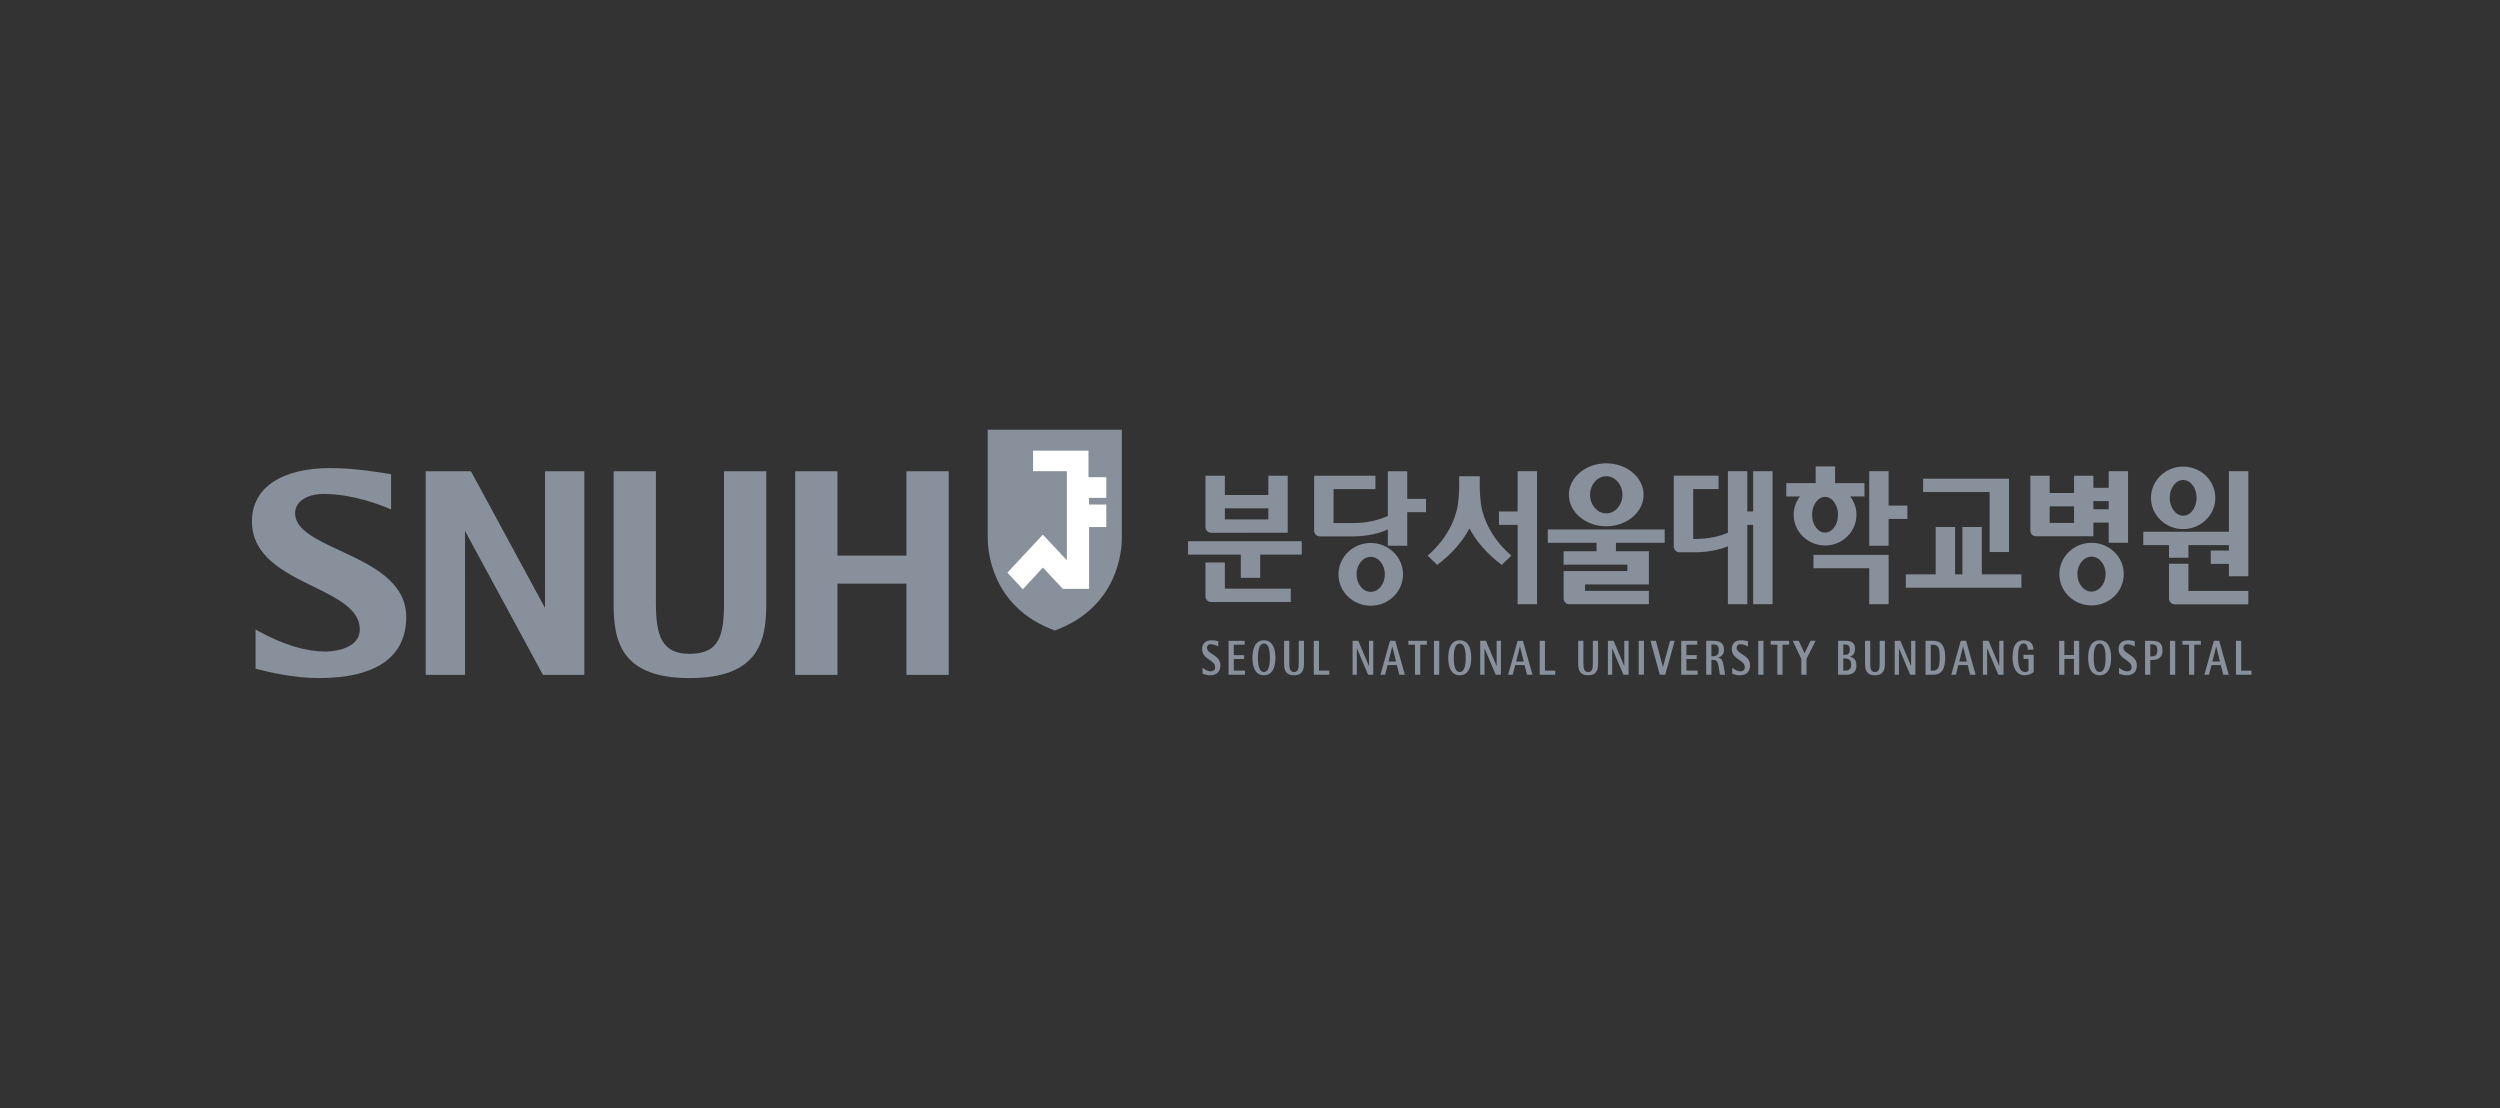 <svg width="203" height="90" viewBox="0 0 203 90" fill="none" xmlns="http://www.w3.org/2000/svg">
<rect x="0" y="0" width="203" height="90" fill="#333333" stroke="none"/>
<g clip-path="url(#clip0_144_7596)">
<path d="M80.205 34.897V43.723C80.205 44.566 80.426 49.293 85.647 51.196C90.868 49.293 91.093 44.566 91.093 43.723V34.897H80.205Z" fill="#88909B"/>
<path d="M83.055 47.849L84.684 46.083L86.298 47.814H88.433V42.798H89.833V40.97H88.433V40.429H89.833V38.748H88.386V36.595H83.885V38.26H86.63V45.491L84.677 43.415L81.801 46.501L83.055 47.849Z" fill="white"/>
<path d="M62.1 38.267H58.79V48.956C58.79 51.697 58.356 53.091 55.988 53.091C53.706 53.091 53.259 51.576 53.259 48.956V38.267H49.828V49.132C49.828 52.211 50.575 55.06 55.988 55.06C61.466 55.06 62.22 52.211 62.22 49.132V38.267H62.1Z" fill="#88909B"/>
<path d="M73.604 54.8H77.036V38.267H73.604V45.115H68.001V38.267H64.569V54.8H68.001V47.391H73.604V54.8Z" fill="#88909B"/>
<path d="M44.254 38.267V49.365L38.244 38.267H34.568V54.8H37.761L37.76 43.112C38.183 43.897 44.088 54.8 44.088 54.8H47.447V38.267H47.326H44.254Z" fill="#88909B"/>
<path d="M27.631 44.718C25.663 43.801 23.962 43.01 23.962 41.667C23.962 40.734 24.92 40.098 26.346 40.108C28.628 40.125 30.871 40.981 31.564 41.287L31.756 41.37V38.507L31.693 38.497C31.036 38.387 28.87 38.008 26.83 38.008C22.84 38.008 20.457 39.623 20.457 42.33C20.457 45.189 23.109 46.487 25.45 47.631C27.386 48.58 29.213 49.472 29.213 51.093C29.213 52.833 26.737 52.905 26.454 52.905C24.874 52.905 23.075 52.395 20.955 51.23L20.753 51.119V54.301L20.988 54.358C21.755 54.55 23.789 55.06 25.891 55.06C30.533 55.06 32.986 53.344 32.986 50.1C32.986 47.213 30.142 45.887 27.631 44.718Z" fill="#88909B"/>
<path d="M96.469 43.947V45.034H100.753V46.919H102.327V45.034H105.699V43.947H96.469Z" fill="#88909B"/>
<path d="M99.46 45.672H97.885L97.885 48.414C97.885 48.671 98.091 48.884 98.345 48.884H104.81V47.799H99.46V45.672Z" fill="#88909B"/>
<path d="M111.302 48.06C110.669 48.06 110.152 47.422 110.152 46.638C110.152 45.853 110.669 45.215 111.302 45.215C111.935 45.215 112.448 45.853 112.448 46.638C112.448 47.422 111.935 48.06 111.302 48.06ZM111.304 44.09C109.86 44.09 108.683 45.233 108.683 46.638C108.683 48.044 109.86 49.185 111.304 49.185C112.75 49.185 113.927 48.044 113.927 46.638C113.927 45.233 112.75 44.09 111.304 44.09Z" fill="#88909B"/>
<path d="M99.458 41.275H102.988V42.175H99.458V41.275ZM98.345 43.262L104.563 43.259V38.631H102.989V40.192H99.458V38.631H97.885V42.792C97.885 43.05 98.09 43.262 98.345 43.262Z" fill="#88909B"/>
<path d="M114.269 38.265H112.694V41.89C111.616 42.401 110.456 42.477 109.858 42.472H108.283V39.715H111.686V38.632H106.707L106.706 43.084C106.706 43.343 106.914 43.554 107.167 43.554L109.864 43.558C110.983 43.54 111.928 43.346 112.694 42.989V44.316H114.269V41.593H115.793V40.507H114.269V38.265Z" fill="#88909B"/>
<path d="M171.225 41.352H169.983V40.692H171.225V41.352ZM168.411 42.462H166.435V41.113H168.411V42.462ZM171.225 38.261V39.609H169.983V38.629H168.411V40.032H166.435V38.629H164.864V43.077C164.864 43.335 165.072 43.547 165.327 43.547L169.983 43.544V42.436H171.225V44.07H172.797V38.261H172.735H171.225Z" fill="#88909B"/>
<path d="M169.833 48.036C169.2 48.036 168.684 47.399 168.684 46.618C168.684 45.836 169.2 45.199 169.833 45.199C170.463 45.199 170.977 45.836 170.977 46.618C170.977 47.399 170.463 48.036 169.833 48.036ZM169.835 44.076C168.392 44.076 167.218 45.216 167.218 46.618C167.218 48.021 168.392 49.16 169.835 49.16C171.276 49.16 172.451 48.021 172.451 46.618C172.451 45.216 171.276 44.076 169.835 44.076Z" fill="#88909B"/>
<path d="M123.23 38.261V41.532H121.716V42.619H123.23V49.062H124.806V38.261H123.23Z" fill="#88909B"/>
<path d="M154.88 41.054H153.356V38.261H151.781V44.315H153.356V42.138H154.88V41.054Z" fill="#88909B"/>
<path d="M161.557 44.825H163.132V38.869H156.157V39.953H161.557V44.825Z" fill="#88909B"/>
<path d="M160.923 42.791H159.348V46.638H158.754V42.791H157.178V46.638H154.754V47.723H164.139V46.638H160.923V42.791Z" fill="#88909B"/>
<path d="M147.255 45.054V46.141H151.782V49.062H153.357V45.054H147.255Z" fill="#88909B"/>
<path d="M147.141 41.798C147.141 41.002 147.615 40.349 148.196 40.349C148.778 40.349 149.248 41.002 149.248 41.798C149.248 42.6 148.778 43.248 148.196 43.248C147.615 43.248 147.141 42.6 147.141 41.798ZM150.745 41.8C150.745 41.242 150.555 40.728 150.237 40.312H151.395V39.228H149.009V37.872H147.432V39.228H145.047V40.312H146.156C145.83 40.729 145.649 41.255 145.646 41.8C145.646 43.174 146.792 44.294 148.197 44.294C149.602 44.294 150.745 43.174 150.745 41.8Z" fill="#88909B"/>
<path d="M120.378 41.529C120.169 40.815 120.158 39.622 120.158 39.612V38.675H118.485V39.612C118.485 39.622 118.472 40.815 118.264 41.529C117.905 42.851 117.138 44.042 115.979 45.068L115.925 45.118L116.7 45.872L116.74 45.841C117.886 44.972 118.751 43.984 119.32 42.908C119.889 43.984 120.756 44.972 121.901 45.841L121.942 45.872L122.715 45.118L122.662 45.068C121.503 44.041 120.734 42.85 120.378 41.529Z" fill="#88909B"/>
<path d="M142.357 38.261V41.532H141.881V38.261H140.306V43.258C139.277 43.7 138.206 43.766 137.647 43.763H137.488V39.713H139.549V38.626H135.911V44.374C135.911 44.635 136.118 44.843 136.373 44.843L137.654 44.846C138.687 44.831 139.573 44.662 140.306 44.356V49.062H141.881V42.619H142.357V49.062H143.932V38.261H142.357Z" fill="#88909B"/>
<path d="M125.683 42.992V44.077H129.64V44.763H126.965V45.85H132.143V46.37H126.965V48.591C126.968 48.719 127.017 48.84 127.104 48.928C127.19 49.017 127.305 49.065 127.424 49.062H133.889V47.976H128.705V47.457H133.89V44.763H131.214V44.077H135.172V42.992H125.683Z" fill="#88909B"/>
<path d="M130.428 38.671C131.152 38.671 131.74 39.348 131.74 40.177C131.74 41.011 131.152 41.686 130.428 41.686C129.705 41.686 129.114 41.011 129.114 40.177C129.114 39.348 129.705 38.671 130.428 38.671ZM130.428 42.735C132.1 42.735 133.46 41.586 133.46 40.177C133.46 38.77 132.1 37.622 130.428 37.622C128.754 37.622 127.393 38.77 127.393 40.177C127.393 41.586 128.754 42.735 130.428 42.735Z" fill="#88909B"/>
<path d="M180.987 38.262V43.178H174.037V44.263H176.123V45.289H177.699V44.263H180.987V44.705H179.514V45.791H180.987V46.792H182.563V38.262H180.987Z" fill="#88909B"/>
<path d="M177.699 45.774H176.122V48.603C176.122 48.858 176.33 49.07 176.585 49.07H182.563V47.983H177.699V45.774Z" fill="#88909B"/>
<path d="M177.272 38.974C177.875 38.974 178.364 39.625 178.364 40.426C178.364 41.225 177.875 41.877 177.272 41.877C176.673 41.877 176.182 41.225 176.182 40.426C176.182 39.625 176.673 38.974 177.272 38.974ZM177.269 42.963C178.713 42.963 179.884 41.825 179.884 40.426C179.884 39.025 178.713 37.886 177.269 37.886C175.833 37.886 174.659 39.025 174.659 40.426C174.659 41.825 175.833 42.963 177.269 42.963Z" fill="#88909B"/>
<path d="M98.923 52.494C98.845 52.445 98.567 52.307 98.308 52.307C98.13 52.307 98.004 52.418 98.004 52.59C98.004 53.127 99.094 53.159 99.094 54.014C99.094 54.611 98.732 54.831 98.253 54.831C97.985 54.831 97.729 54.735 97.648 54.707V54.221C97.819 54.352 98.069 54.515 98.321 54.515C98.463 54.515 98.67 54.44 98.67 54.181C98.67 53.558 97.613 53.571 97.613 52.701C97.613 52.258 97.884 51.991 98.367 51.991C98.603 51.991 98.839 52.047 98.923 52.067V52.494Z" fill="#88909B"/>
<path d="M99.76 52.035H101.064V52.35H100.184V53.196H101.018V53.511H100.184V54.456H101.093V54.788H99.76V52.035Z" fill="#88909B"/>
<path d="M102.63 54.831C103.283 54.831 103.562 54.253 103.562 53.411C103.562 52.57 103.283 51.992 102.63 51.992C101.974 51.992 101.698 52.57 101.698 53.411C101.698 54.253 101.974 54.831 102.63 54.831ZM102.144 53.411C102.144 52.717 102.277 52.254 102.63 52.254C102.982 52.254 103.115 52.717 103.115 53.411C103.115 54.105 102.982 54.568 102.63 54.568C102.277 54.568 102.144 54.105 102.144 53.411Z" fill="#88909B"/>
<path d="M105.883 53.85C105.883 54.34 105.799 54.831 105.071 54.831C104.353 54.831 104.268 54.34 104.268 53.85V52.035H104.692V53.85C104.692 54.281 104.747 54.568 105.071 54.568C105.414 54.568 105.459 54.281 105.459 53.85V52.035H105.883V53.85Z" fill="#88909B"/>
<path d="M106.679 52.035H107.102V54.456H107.937V54.788H106.679V52.035Z" fill="#88909B"/>
<path d="M109.829 52.035H110.292L111.156 54.078H111.162V52.035H111.509V54.788H111.087L110.182 52.646H110.176V54.788H109.829V52.035Z" fill="#88909B"/>
<path d="M112.094 54.788H112.47L112.671 54.006H113.431L113.624 54.788H114.075L113.298 52.035H112.865L112.094 54.788ZM113.052 52.498H113.059L113.36 53.715H112.746L113.052 52.498Z" fill="#88909B"/>
<path d="M114.897 52.351H114.36V52.036H115.858V52.351H115.321V54.788H114.897V52.351Z" fill="#88909B"/>
<path d="M116.441 52.035H116.865V54.788H116.441V52.035Z" fill="#88909B"/>
<path d="M118.531 54.831C119.185 54.831 119.463 54.253 119.463 53.411C119.463 52.57 119.185 51.992 118.531 51.992C117.875 51.992 117.599 52.57 117.599 53.411C117.599 54.253 117.875 54.831 118.531 54.831ZM118.046 53.411C118.046 52.717 118.179 52.254 118.531 52.254C118.884 52.254 119.017 52.717 119.017 53.411C119.017 54.105 118.884 54.568 118.531 54.568C118.179 54.568 118.046 54.105 118.046 53.411Z" fill="#88909B"/>
<path d="M120.194 52.035H120.657L121.521 54.078H121.527V52.035H121.874V54.788H121.452L120.546 52.646H120.54V54.788H120.194V52.035Z" fill="#88909B"/>
<path d="M123.11 53.715H123.725L123.424 52.498H123.418L123.11 53.715ZM123.23 52.036H123.663L124.44 54.787H123.99L123.796 54.006H123.035L122.835 54.787H122.46L123.23 52.036Z" fill="#88909B"/>
<path d="M125.026 52.035H125.449V54.456H126.284V54.788H125.026V52.035Z" fill="#88909B"/>
<path d="M129.764 53.85C129.764 54.34 129.68 54.831 128.952 54.831C128.234 54.831 128.149 54.34 128.149 53.85V52.035H128.573V53.85C128.573 54.281 128.628 54.568 128.952 54.568C129.294 54.568 129.34 54.281 129.34 53.85V52.035H129.764V53.85Z" fill="#88909B"/>
<path d="M130.562 52.035H131.024L131.888 54.078H131.894V52.035H132.241V54.788H131.82L130.913 52.646H130.907V54.788H130.562V52.035Z" fill="#88909B"/>
<path d="M133.063 54.787H133.488V52.035H133.063V54.787Z" fill="#88909B"/>
<path d="M134.017 52.035H134.457L135.027 54.157H135.033L135.612 52.035H135.988L135.214 54.788H134.778L134.017 52.035Z" fill="#88909B"/>
<path d="M136.514 54.788H137.847V54.456H136.938V53.511H137.772V53.196H136.938V52.351H137.818V52.035H136.514V54.788Z" fill="#88909B"/>
<path d="M138.543 54.788H138.967V53.583H139.1C139.434 53.583 139.495 53.767 139.576 54.269L139.656 54.788H140.08L139.954 54.057C139.899 53.739 139.854 53.475 139.524 53.4V53.392C139.724 53.328 139.99 53.181 139.99 52.753C139.99 52.127 139.546 52.035 139.051 52.035H138.543V54.788ZM138.967 52.327H139.051C139.314 52.327 139.565 52.354 139.565 52.793C139.565 53.196 139.352 53.292 139.051 53.292H138.967V52.327Z" fill="#88909B"/>
<path d="M141.932 52.494C141.855 52.445 141.577 52.307 141.318 52.307C141.14 52.307 141.014 52.418 141.014 52.59C141.014 53.127 142.104 53.159 142.104 54.014C142.104 54.611 141.741 54.831 141.263 54.831C140.994 54.831 140.738 54.735 140.658 54.707V54.221C140.829 54.352 141.078 54.515 141.331 54.515C141.473 54.515 141.68 54.44 141.68 54.181C141.68 53.558 140.622 53.571 140.622 52.701C140.622 52.258 140.894 51.991 141.376 51.991C141.613 51.991 141.849 52.047 141.932 52.067V52.494Z" fill="#88909B"/>
<path d="M142.771 52.035H143.195V54.788H142.771V52.035Z" fill="#88909B"/>
<path d="M144.318 52.351H143.781V52.036H145.279V52.351H144.742V54.788H144.318V52.351Z" fill="#88909B"/>
<path d="M146.266 53.499L145.57 52.035H146.059L146.528 53.045L147.013 52.035H147.421L146.69 53.499V54.788H146.266V53.499Z" fill="#88909B"/>
<path d="M149.676 54.456H149.764C150.043 54.456 150.317 54.417 150.317 53.974C150.317 53.599 150.13 53.463 149.764 53.463H149.676V54.456ZM149.676 53.173H149.764C149.994 53.173 150.204 53.124 150.204 52.749C150.204 52.391 150.035 52.327 149.764 52.327H149.676V53.173ZM149.253 52.035H149.877C150.249 52.035 150.629 52.139 150.629 52.686C150.629 53.076 150.411 53.256 150.237 53.316V53.324C150.466 53.384 150.741 53.531 150.741 54.034C150.741 54.739 150.217 54.788 149.877 54.788H149.253V52.035Z" fill="#88909B"/>
<path d="M153.054 53.85C153.054 54.34 152.97 54.831 152.242 54.831C151.524 54.831 151.439 54.34 151.439 53.85V52.035H151.863V53.85C151.863 54.281 151.918 54.568 152.242 54.568C152.585 54.568 152.63 54.281 152.63 53.85V52.035H153.054V53.85Z" fill="#88909B"/>
<path d="M153.85 52.035H154.313L155.176 54.078H155.183V52.035H155.529V54.788H155.108L154.202 52.646H154.196V54.788H153.85V52.035Z" fill="#88909B"/>
<path d="M156.352 54.788H156.95C157.423 54.788 157.95 54.648 157.95 53.372C157.95 52.235 157.471 52.035 156.95 52.035H156.352V54.788ZM156.775 52.351H156.95C157.439 52.351 157.504 52.698 157.504 53.372C157.504 54.102 157.419 54.456 156.95 54.456H156.775V52.351Z" fill="#88909B"/>
<path d="M158.443 54.788H158.819L159.018 54.006H159.779L159.973 54.788H160.423L159.646 52.035H159.213L158.443 54.788ZM159.4 52.498H159.407L159.707 53.715H159.093L159.4 52.498Z" fill="#88909B"/>
<path d="M161.009 52.035H161.472L162.335 54.078H162.342V52.035H162.688V54.788H162.267L161.361 52.646H161.355V54.788H161.009V52.035Z" fill="#88909B"/>
<path d="M165.136 54.576C164.925 54.738 164.673 54.827 164.414 54.831C163.712 54.831 163.421 54.193 163.421 53.388C163.421 52.578 163.631 51.992 164.32 51.992C164.806 51.992 165.116 52.231 165.116 52.758H164.657C164.647 52.594 164.631 52.254 164.32 52.254C163.867 52.254 163.867 52.977 163.867 53.343C163.867 54.006 163.968 54.568 164.45 54.568C164.575 54.568 164.676 54.512 164.712 54.456V53.499H164.31V53.168H165.136V54.576Z" fill="#88909B"/>
<path d="M167.204 52.035H167.628V53.188H168.404V52.035H168.828V54.788H168.404V53.503H167.628V54.788H167.204V52.035Z" fill="#88909B"/>
<path d="M170.49 54.568C170.843 54.568 170.976 54.105 170.976 53.412C170.976 52.717 170.843 52.255 170.49 52.255C170.138 52.255 170.005 52.717 170.005 53.412C170.005 54.105 170.138 54.568 170.49 54.568ZM169.558 53.412C169.558 52.57 169.834 51.992 170.49 51.992C171.143 51.992 171.422 52.57 171.422 53.412C171.422 54.254 171.143 54.831 170.49 54.831C169.834 54.831 169.558 54.254 169.558 53.412Z" fill="#88909B"/>
<path d="M173.339 52.494C173.262 52.445 172.984 52.307 172.725 52.307C172.547 52.307 172.42 52.418 172.42 52.59C172.42 53.127 173.511 53.159 173.511 54.014C173.511 54.611 173.148 54.831 172.669 54.831C172.401 54.831 172.145 54.735 172.065 54.707V54.221C172.236 54.352 172.485 54.515 172.738 54.515C172.88 54.515 173.087 54.44 173.087 54.181C173.087 53.558 172.029 53.571 172.029 52.701C172.029 52.258 172.301 51.991 172.783 51.991C173.02 51.991 173.256 52.047 173.339 52.067V52.494Z" fill="#88909B"/>
<path d="M174.18 54.788H174.604V53.591H174.711C175.064 53.591 175.597 53.527 175.597 52.798C175.597 52.163 175.228 52.035 174.711 52.035H174.18V54.788ZM174.604 52.327H174.711C175.012 52.327 175.174 52.41 175.174 52.793C175.174 53.236 174.953 53.3 174.711 53.3H174.604V52.327Z" fill="#88909B"/>
<path d="M176.201 52.035H176.626V54.788H176.201V52.035Z" fill="#88909B"/>
<path d="M177.75 52.351H177.212V52.036H178.71V52.351H178.173V54.788H177.75V52.351Z" fill="#88909B"/>
<path d="M178.995 54.788H179.37L179.571 54.006H180.331L180.525 54.788H180.975L180.198 52.035H179.766L178.995 54.788ZM179.952 52.498H179.959L180.26 53.715H179.646L179.952 52.498Z" fill="#88909B"/>
<path d="M181.561 52.035H181.985V54.456H182.819V54.788H181.561V52.035Z" fill="#88909B"/>
</g>
<defs>
<clipPath id="clip0_144_7596">
<rect width="162.362" height="20.163" fill="white" transform="translate(20.458 34.898)"/>
</clipPath>
</defs>
</svg>
